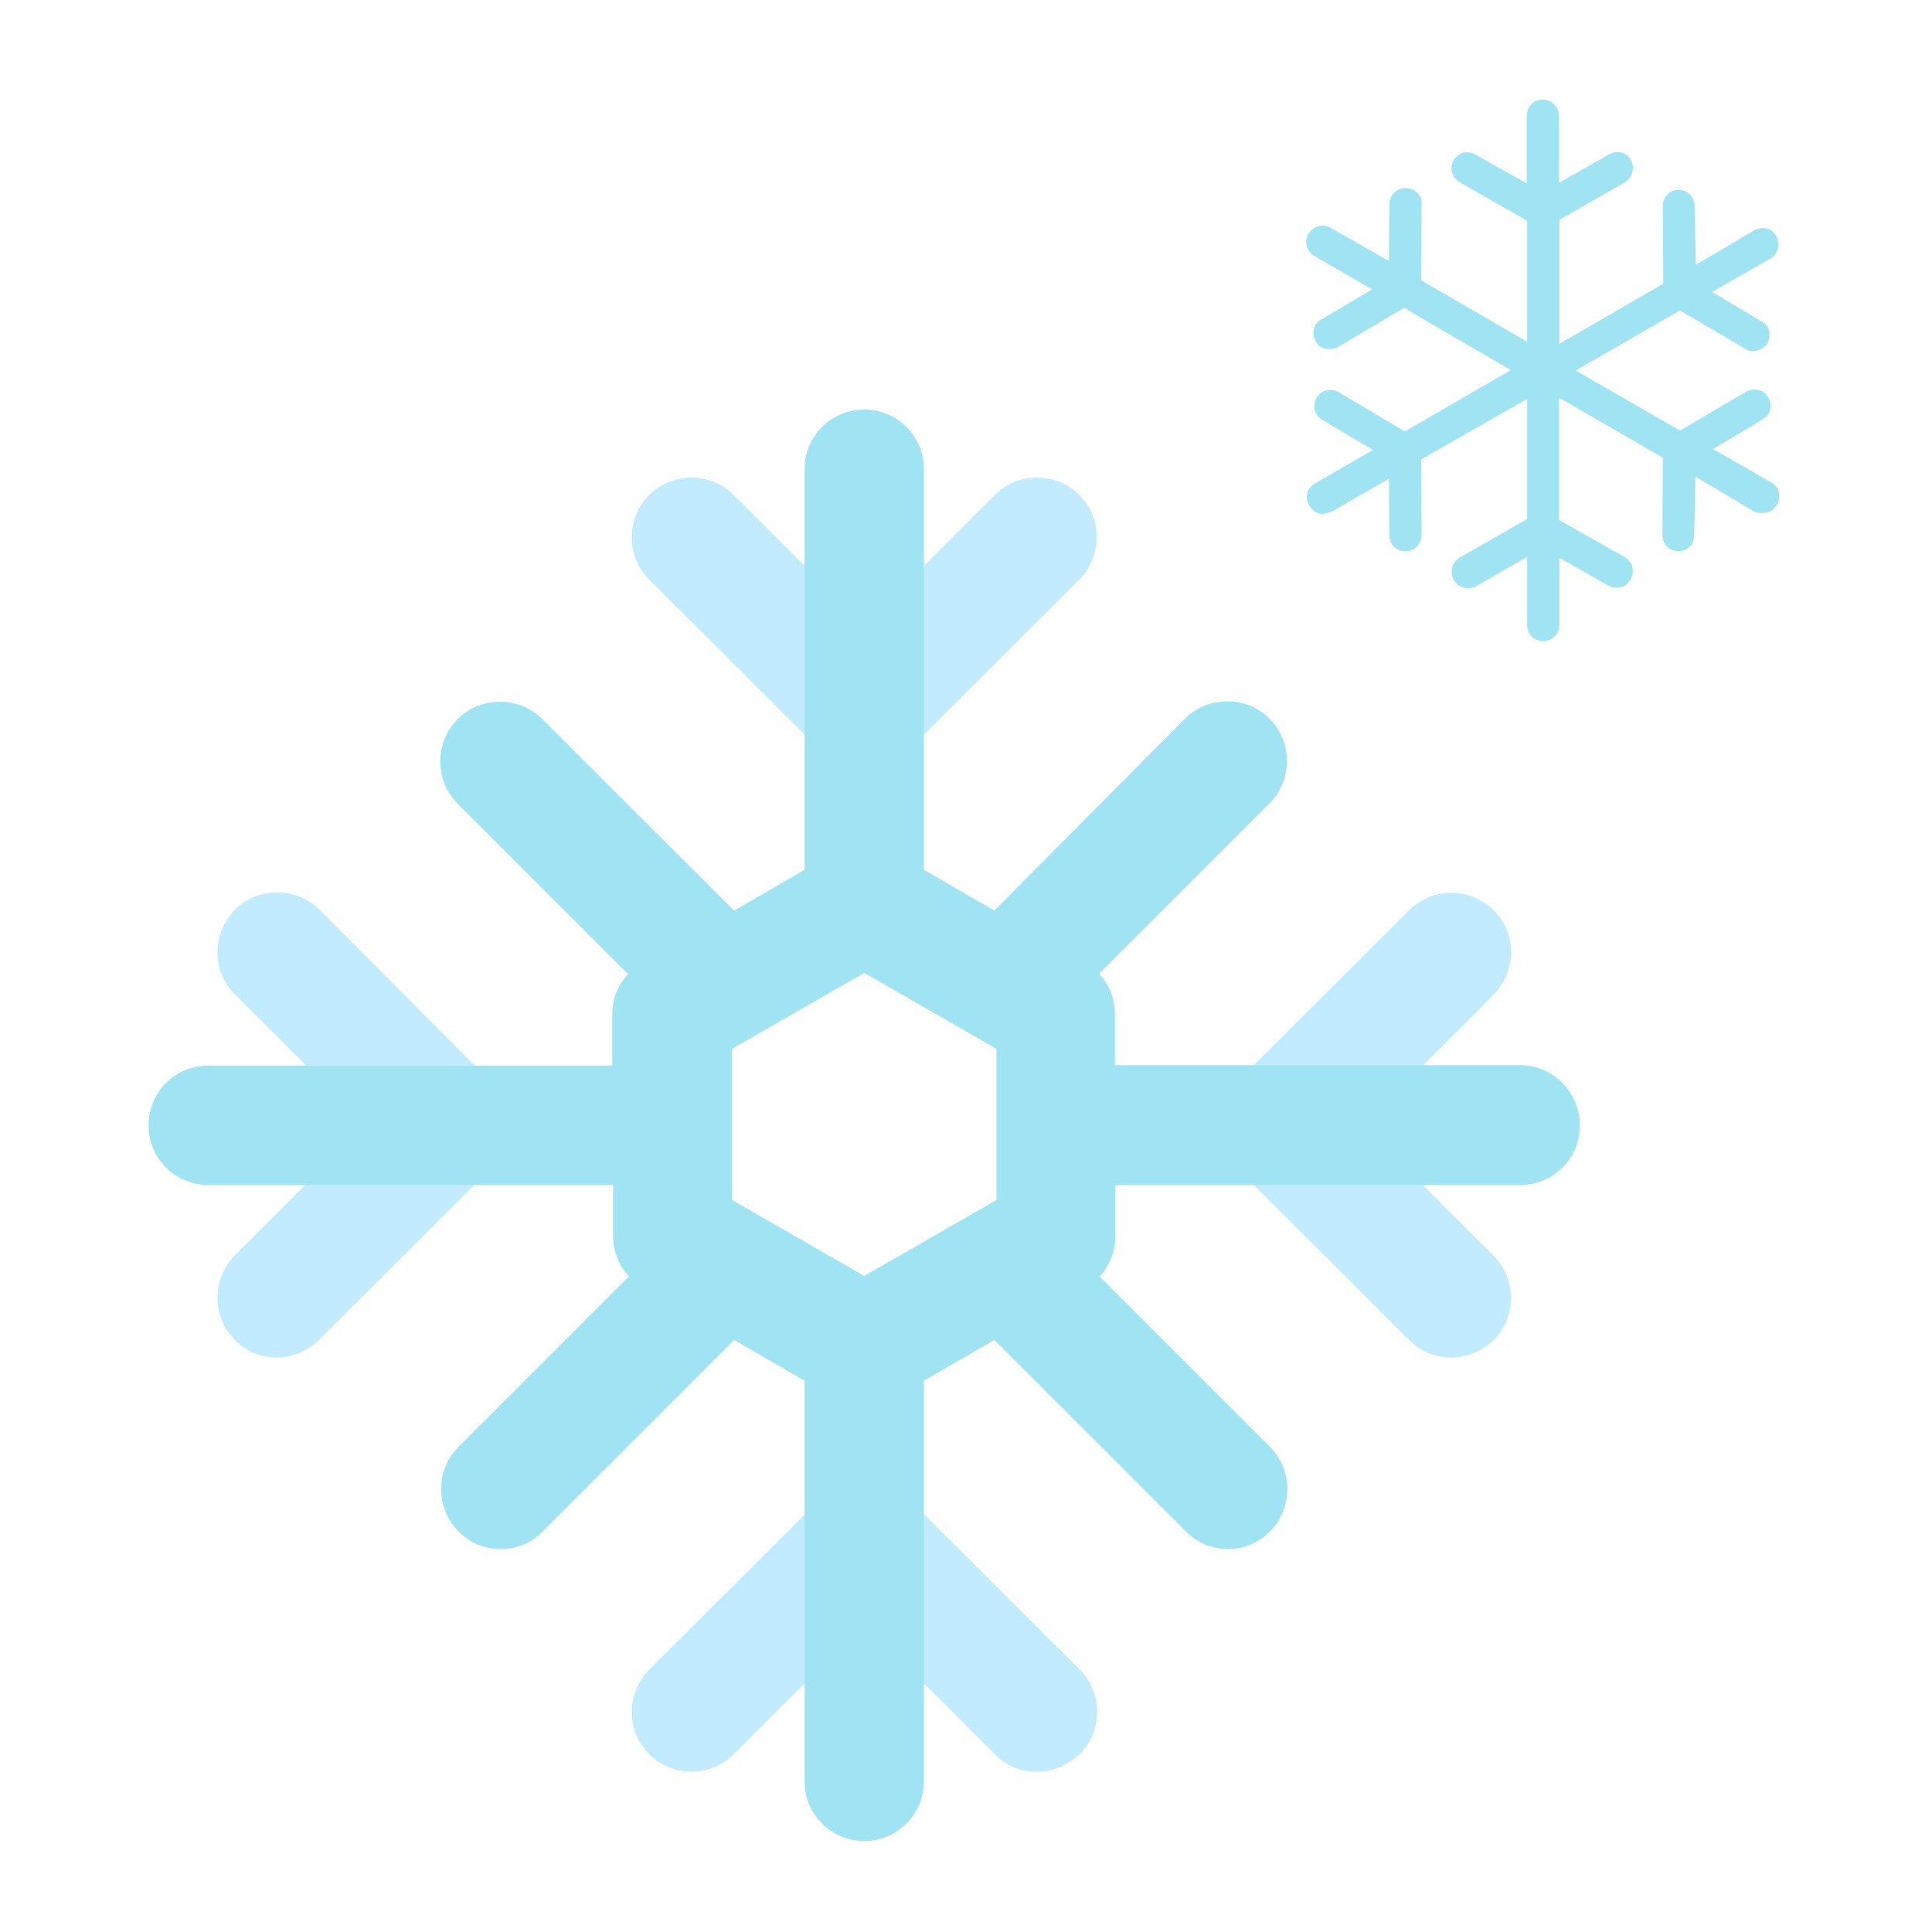 <svg xmlns="http://www.w3.org/2000/svg" width="450" height="450"><g fill="#c3ebff"><path d="M201.3 179.3c-3.6 0-7.1-1.3-9.8-4.1L151.2 135c-5.4-5.4-5.4-14.3 0-19.7 5.4-5.4 14.3-5.4 19.7 0l30.4 30.4 30.4-30.4c5.4-5.4 14.3-5.4 19.7 0 5.4 5.4 5.4 14.1 0 19.7l-40.3 40.2c-2.8 2.8-6.4 4.1-9.8 4.1zM241.5 412.7c-3.6 0-7.1-1.3-9.8-4.1l-30.4-30.4-30.4 30.4c-5.4 5.4-14.3 5.4-19.7 0s-5.4-14.1 0-19.7l40.3-40.2c5.4-5.4 14.3-5.4 19.7 0l40.3 40.2c5.4 5.4 5.4 14.3 0 19.7-2.9 2.6-6.4 4.1-10 4.1zM64.5 316.2c-3.6 0-7.1-1.3-9.8-4.1-5.4-5.4-5.4-14.1 0-19.7L85.1 262l-30.4-30.4c-5.4-5.4-5.4-14.1 0-19.7 5.4-5.4 14.3-5.4 19.7 0l40.2 40.3c5.4 5.4 5.4 14.1 0 19.7l-40.3 40.2c-2.7 2.6-6.3 4.1-9.8 4.1zM338 316.2c-3.6 0-7.1-1.3-9.8-4.1l-40.3-40.2c-5.4-5.4-5.4-14.1 0-19.7l40.3-40.2c5.4-5.4 14.3-5.4 19.7 0 5.4 5.4 5.4 14.1 0 19.7l-30.4 30.4 30.4 30.4c5.4 5.4 5.4 14.1 0 19.7-2.8 2.5-6.3 4-9.9 4z"/></g><path d="M354 248.1h-94.3v-11.8c0-3.6-1.3-7-3.7-9.5l39.7-39.7c5.4-5.4 5.4-14.3 0-19.7-5.4-5.4-14.3-5.4-19.7 0l-44.4 44.7-16.4-9.5v-93.3c0-7.7-6.2-13.9-13.9-13.9s-13.9 6.2-13.9 13.9v93.3l-16.4 9.5-44.7-44.6c-5.4-5.4-14.3-5.4-19.7 0-5.4 5.4-5.4 14.3 0 19.7l39.7 39.7c-2.4 2.5-3.7 5.9-3.7 9.5v11.8H48.5c-7.7 0-13.9 6.2-13.9 13.9S40.8 276 48.5 276h94.3v11.8c0 3.6 1.3 7 3.7 9.5L106.8 337c-5.4 5.4-5.4 14.3 0 19.7 2.8 2.8 6.2 4.1 9.8 4.1 3.6 0 7.1-1.3 9.8-4.1l44.6-44.6 16.4 9.5v93.3c0 7.7 6.2 13.9 13.9 13.9s13.9-6.2 13.9-13.9v-93.3l16.4-9.5 44.6 44.6c2.8 2.8 6.2 4.1 9.8 4.1s7.1-1.3 9.8-4.1c5.4-5.4 5.4-14.3 0-19.7l-39.7-39.7c2.4-2.5 3.7-5.9 3.7-9.5V276h94.3c7.7 0 13.9-6.2 13.9-13.9-.1-7.8-6.3-14-14-14zm-183.5 31.4v-35.2l30.8-17.7 30.8 17.7v35.2l-30.8 17.7-30.8-17.7zM412.6 112.4l-13.6-7.8 11.5-6.9c1.9-.9 2.4-3.3 1.3-5.2-1.1-1.9-3.4-2.2-5.2-1.2l-15.3 9-24.3-14 24.3-14 15.3 9c.5.4 1.1.5 1.7.5 1.3 0 2.5-.7 3.3-1.7 1.1-1.9.5-4.4-1.3-5.2L398.8 68l13.6-7.8c1.7-1.1 2.4-3.3 1.3-5.2-.9-1.9-3.3-2.4-5.2-1.3l-13.5 8-.3-13.7c0-2.1-1.6-3.8-3.7-3.8s-3.8 1.9-3.7 3.8l.1 18.1-24.2 14V51.2l15.2-8.7c1.7-1.1 2.5-3.3 1.5-5.2-1.1-1.9-3.3-2.4-5.2-1.3l-11.6 6.6V27c0-2.1-1.7-3.8-3.8-3.8s-3.7 1.7-3.7 3.8v15.7l-12-6.7c-1.9-1.1-4-.4-5 1.3-1.1 1.9-.4 4.1 1.5 5.2l15.6 8.9v28.2L331 65.3l.1-17.7c.3-2-1.6-3.8-3.7-3.8h-.1c-2 0-3.7 1.7-3.7 3.8l-.1 13.2-13.5-7.7c-1.9-1.1-4.1-.4-5.2 1.3-1.1 1.9-.5 4.1 1.3 5.2l13.5 7.8-11.8 7c-1.9.9-2.4 3.3-1.3 5.2.7 1.2 1.7 1.7 3.2 1.7.8 0 1.3-.1 2-.5l15.3-9.1 24.9 14.5-24.7 14.3-15.3-9.1c-1.9-1.1-4.2-.5-5.2 1.2-1.1 1.9-.5 4.1 1.3 5.2l11.8 7-13.5 7.8c-1.9 1.1-2.5 3.3-1.3 5.2.8 1.3 1.7 1.9 3.2 1.9.4 0 1.1-.3 1.9-.5l13.4-7.7.1 13.2c0 2.1 1.7 3.7 3.7 3.7h.1c2.1 0 3.7-1.7 3.7-3.8L331 107l24.7-14.1v28l-15.6 8.9c-1.9 1.1-2.5 3.3-1.5 5.2.8 1.3 1.7 2 3.2 2 .7 0 1.3-.1 1.9-.4l12-6.9v15.9c0 2.1 1.6 3.7 3.7 3.7s3.8-1.6 3.8-3.7v-15.7l11.6 6.6c.5.3 1.2.4 1.7.4 1.5 0 2.6-.7 3.3-2 1.1-1.9.4-4.1-1.5-5.2l-15.2-8.6V92.6l24.2 14-.1 18c0 2.1 1.6 3.8 3.7 3.8s3.7-1.6 3.7-3.7l.3-13.7 13.6 8.1c.5.3 1.2.4 2 .4 1.5 0 2.5-.7 3.2-1.7 1.4-2.1.7-4.4-1.1-5.4z" fill="#a0e3f2"/></svg>